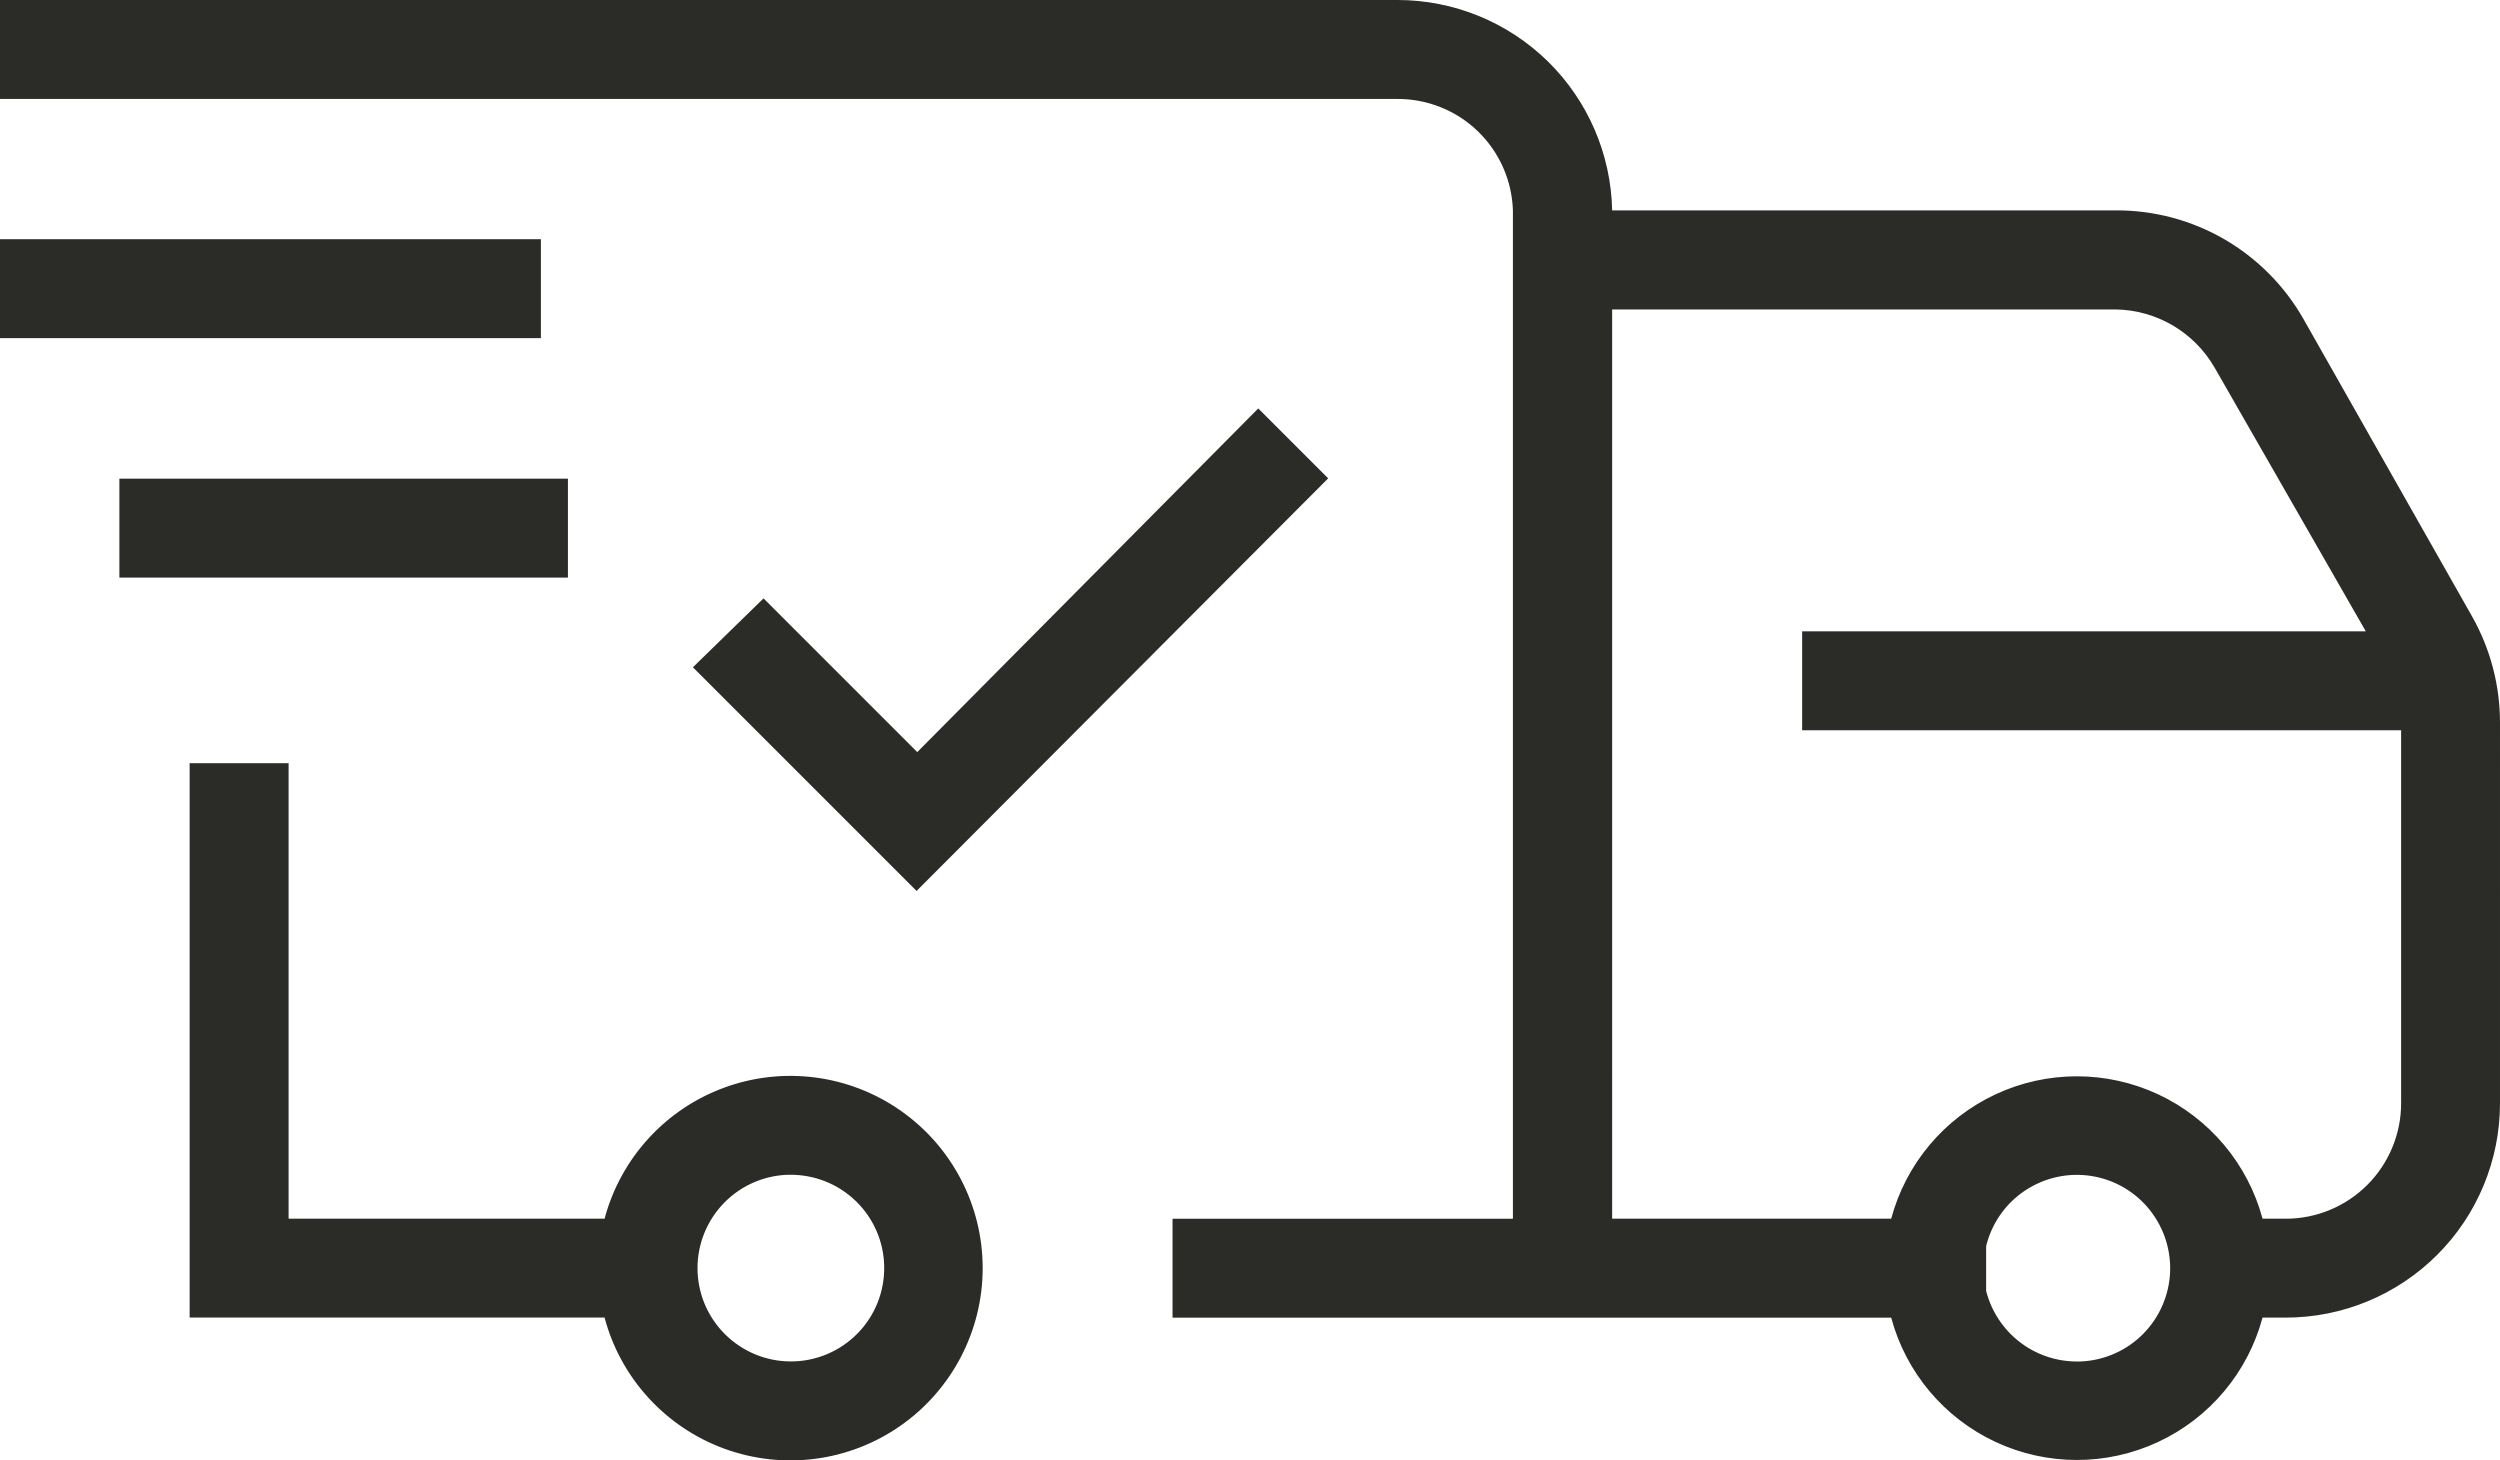 <?xml version="1.0" encoding="UTF-8"?>
<svg id="Layer_1" data-name="Layer 1" xmlns="http://www.w3.org/2000/svg" viewBox="0 0 424.48 247.97">
  <defs>
    <style>
      .cls-1 {
        fill: #2b2c28;
      }
    </style>
  </defs>
  <path class="cls-1" d="M391.1,54.15c-3.2-5.62-7.84-10.29-13.43-13.53-5.6-3.24-11.96-4.93-18.43-4.9h-85.51c-.19-9.53-4.11-18.61-10.91-25.29C256.01,3.76,246.86,.01,237.33,0H0V16.8H237.33c5.08,0,9.96,1.97,13.61,5.5,3.65,3.54,5.78,8.35,5.94,13.42V206.93h-57.79v16.8h122.02c2.5,9.31,9,17.04,17.74,21.11,8.74,4.07,18.84,4.07,27.57,0,8.74-4.07,15.24-11.8,17.74-21.12h3.92c9.66,0,18.91-3.83,25.74-10.66,6.83-6.82,10.66-16.09,10.66-25.74V122.7c0-6.3-1.62-12.49-4.71-17.98l-28.67-50.57Zm-38.47,177.02c-3.54,0-6.97-1.18-9.75-3.35-2.79-2.17-4.78-5.21-5.65-8.63v-7.61c.95-3.88,3.31-7.25,6.63-9.45,3.32-2.2,7.35-3.08,11.28-2.45,3.94,.63,7.49,2.72,9.95,5.86,2.46,3.14,3.65,7.08,3.34,11.05-.32,3.97-2.12,7.68-5.04,10.38-2.93,2.71-6.77,4.21-10.75,4.21h0Zm35.45-24.25h-3.92c-2.5-9.31-9-17.04-17.74-21.12-8.74-4.07-18.84-4.07-27.57,0-8.74,4.07-15.24,11.8-17.74,21.12h-47.38V52.54h85.51c6.96,.11,13.34,3.88,16.8,9.91l25.65,44.74h-95.7v16.8h101.7v63.34c0,5.2-2.07,10.18-5.74,13.86-3.68,3.68-8.66,5.74-13.86,5.74h0Zm-285.6,0H49v-77.34h-16.8v94.13H102.65c2.74,10.3,10.34,18.61,20.35,22.27s21.18,2.2,29.91-3.91c8.73-6.11,13.94-16.1,13.94-26.75s-5.2-20.64-13.94-26.75c-8.73-6.11-19.9-7.57-29.91-3.91s-17.6,11.97-20.35,22.27h-.17Zm31.53-7.45c4.22-.07,8.29,1.54,11.32,4.48,3.03,2.94,4.76,6.96,4.8,11.18,.05,4.22-1.58,8.29-4.54,11.29-2.96,3.01-6.99,4.72-11.21,4.74-4.22,.03-8.27-1.63-11.27-4.61-3-2.97-4.68-7.02-4.68-11.24,0-4.18,1.66-8.2,4.61-11.17,2.95-2.97,6.95-4.65,11.13-4.68h-.17ZM91.84,57.41H0v-16.8H91.84v16.8ZM20.27,81.27H96.43v16.8H20.27v-16.8Zm135.35,70l-37.97-37.97,11.99-11.7,26.1,26.1,57.9-58.35,11.87,11.87-69.89,70.06Z"/>
</svg>